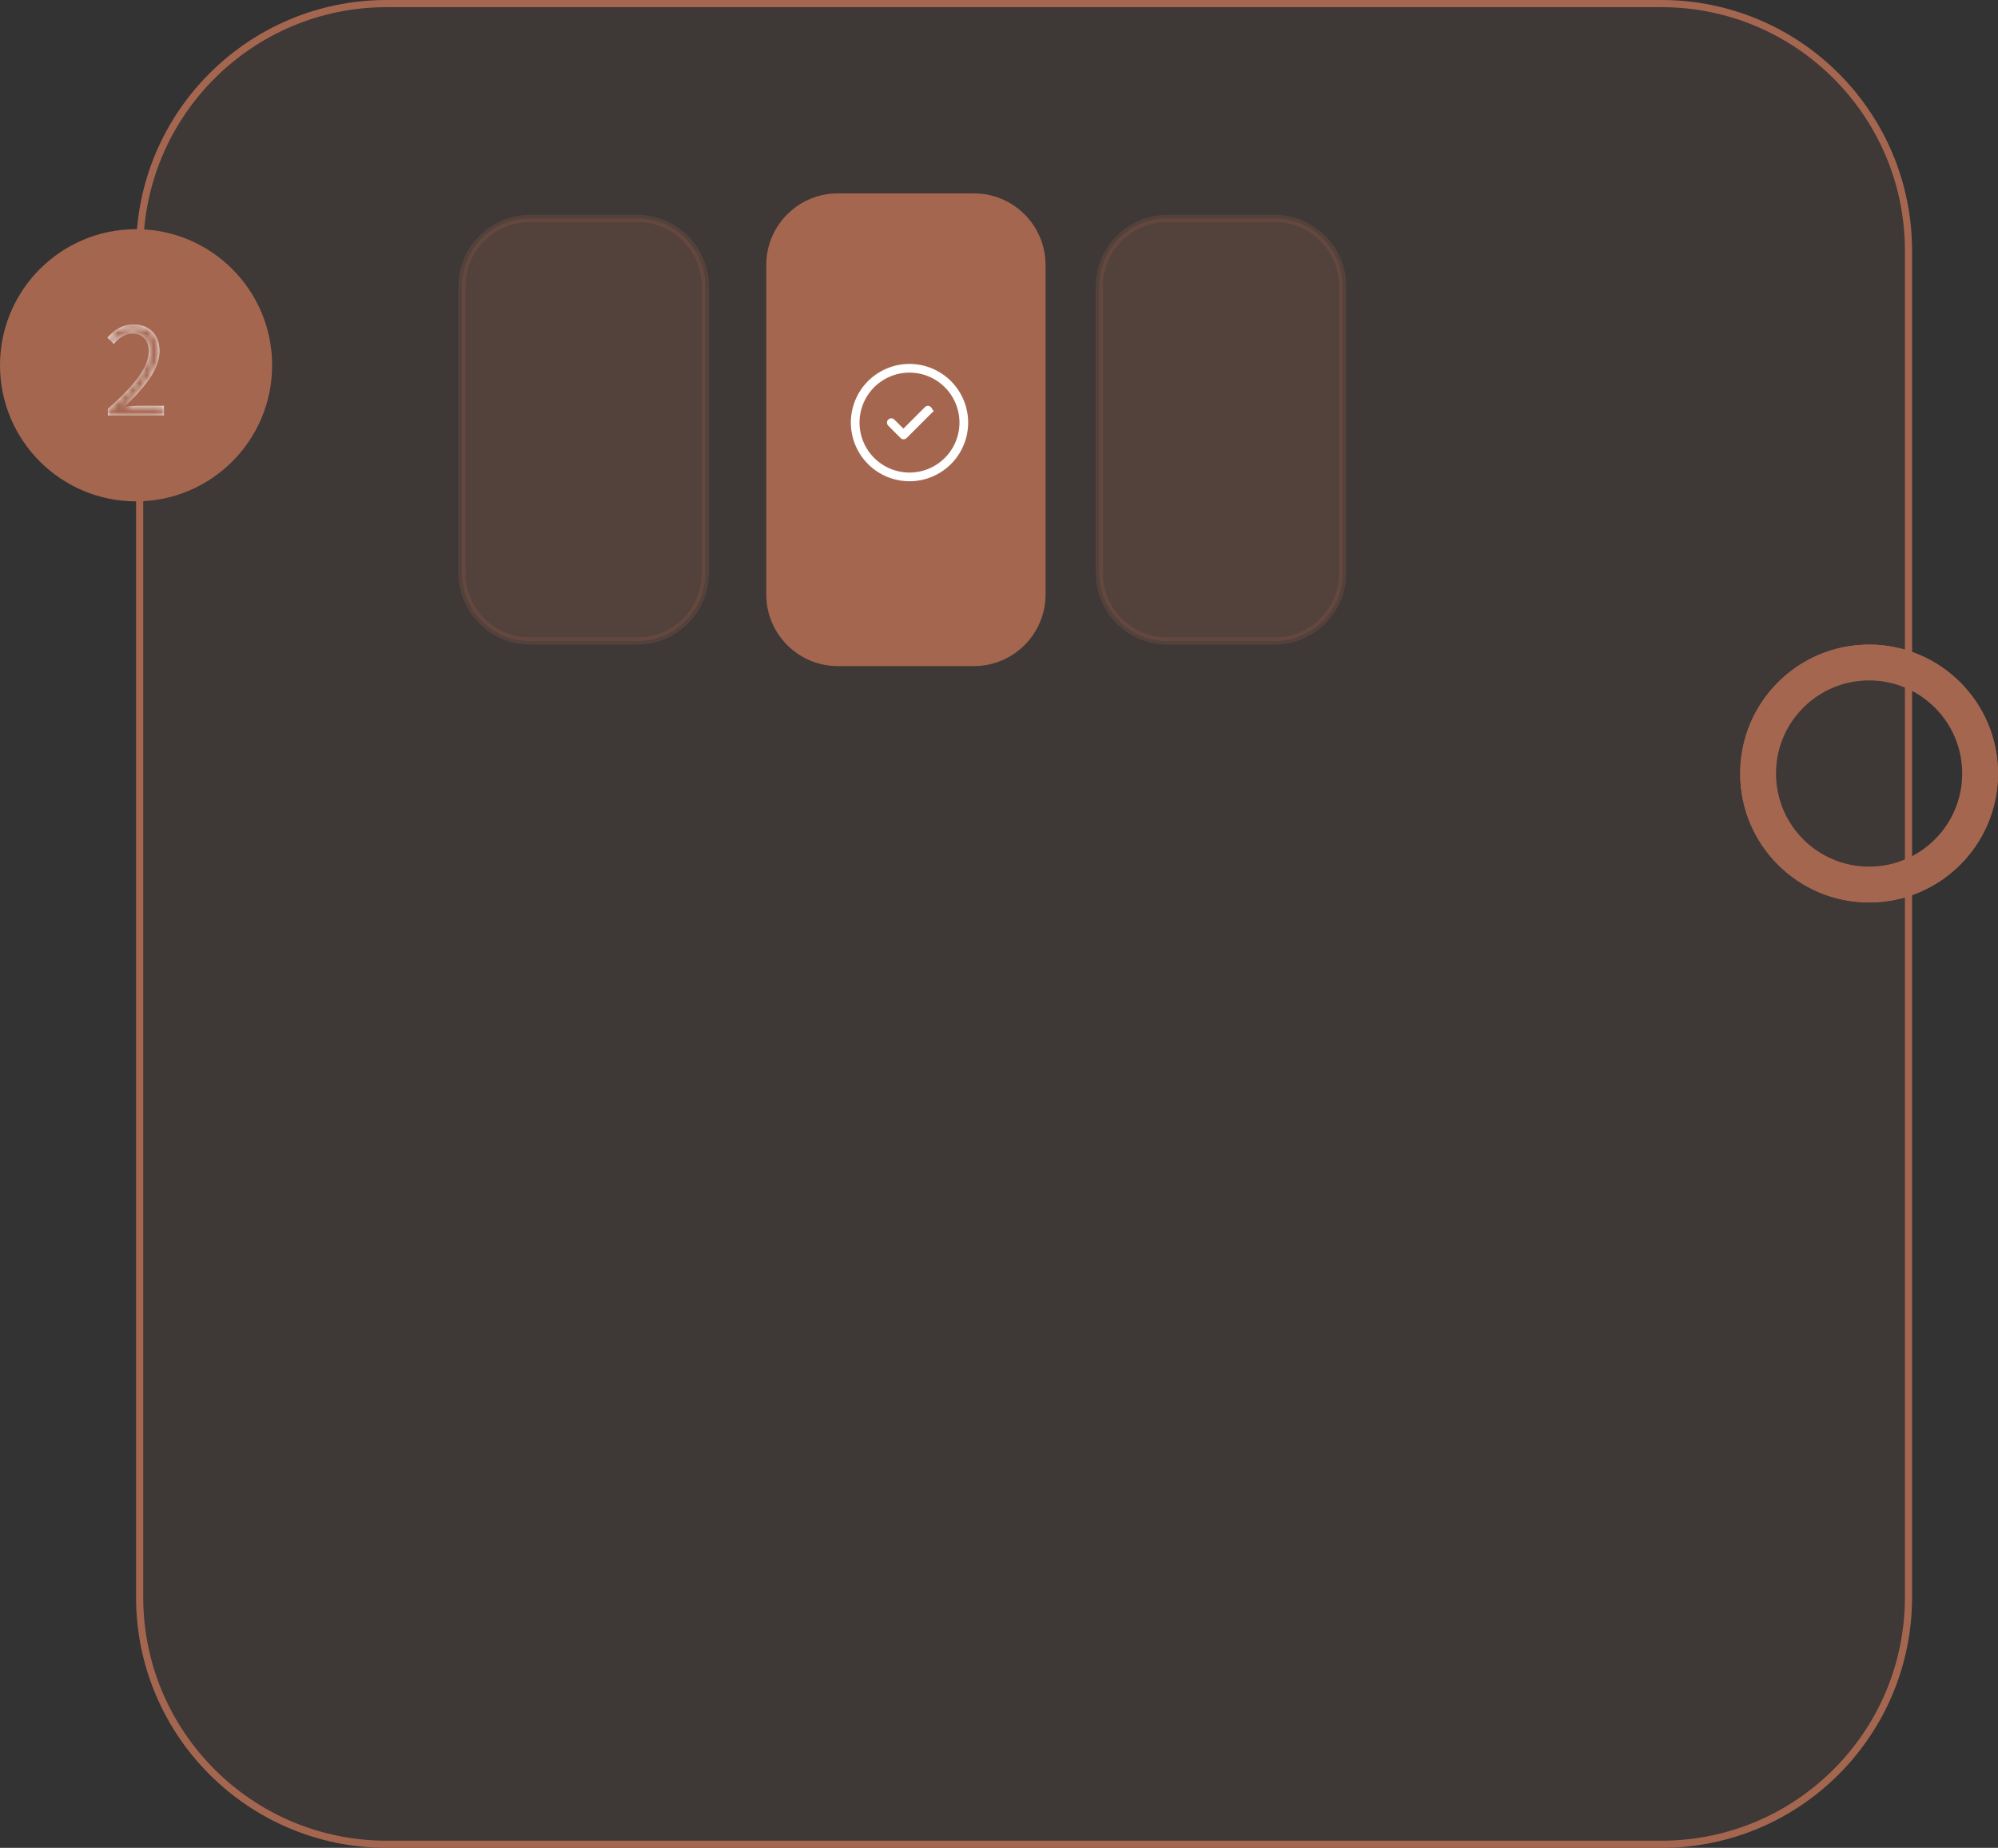<svg width="279" height="258" viewBox="0 0 279 258" fill="none" xmlns="http://www.w3.org/2000/svg">
<rect x="0" y="0" width="279" height="258" fill="#333333" stroke="none"/>
<path d="M54 0.5H232C251.054 0.5 266.5 15.946 266.5 35V223C266.5 242.054 251.054 257.5 232 257.5H54C34.946 257.5 19.5 242.054 19.5 223V35C19.5 15.946 34.946 0.5 54 0.5Z" fill="#A56650" fill-opacity="0.1" stroke="#A56650"/>
<path opacity="0.21" d="M74 30.5H89C94.247 30.5 98.5 34.753 98.5 40V80C98.5 85.247 94.247 89.5 89 89.5H74C68.753 89.5 64.5 85.247 64.5 80V40C64.5 34.753 68.753 30.5 74 30.5Z" fill="#A56650" stroke="#A56650"/>
<path d="M117 27.5H136C141.247 27.5 145.5 31.753 145.5 37V83C145.5 88.247 141.247 92.5 136 92.5H117C111.753 92.5 107.5 88.247 107.5 83V37C107.5 31.753 111.753 27.5 117 27.5Z" fill="#A56650" stroke="#A56650"/>
<path opacity="0.21" d="M163 30.5H178C183.247 30.5 187.5 34.753 187.5 40V80C187.5 85.247 183.247 89.5 178 89.5H163C157.753 89.5 153.5 85.247 153.5 80V40C153.5 34.753 157.753 30.5 163 30.5Z" fill="#A56650" stroke="#A56650"/>
<path d="M137.422 48.578V69.422H116.578V48.578H137.422Z" stroke="#A56650"/>
<path d="M127 51.309C129.04 51.311 130.996 52.122 132.438 53.564C133.88 55.006 134.691 56.962 134.693 59.001L134.688 59.285C134.635 60.707 134.189 62.089 133.397 63.275C132.552 64.54 131.35 65.525 129.945 66.108C128.627 66.653 127.185 66.821 125.781 66.595L125.5 66.545C124.102 66.267 122.809 65.606 121.767 64.638L121.562 64.44C120.486 63.364 119.753 61.993 119.457 60.501C119.16 59.009 119.313 57.462 119.895 56.057C120.441 54.739 121.341 53.601 122.494 52.768L122.728 52.605C123.993 51.76 125.48 51.309 127 51.309ZM129.863 52.092C128.496 51.526 126.993 51.378 125.542 51.666C124.183 51.937 122.926 52.58 121.913 53.521L121.713 53.713C120.668 54.759 119.955 56.092 119.667 57.542C119.396 58.902 119.509 60.309 119.991 61.605L120.092 61.862C120.658 63.229 121.616 64.397 122.846 65.219C123.999 65.989 125.342 66.423 126.724 66.474L127.001 66.479C128.985 66.478 130.886 65.691 132.289 64.288C133.691 62.886 134.479 60.984 134.479 59.001L134.474 58.724C134.423 57.342 133.99 55.999 133.219 54.846C132.449 53.693 131.374 52.779 130.117 52.202L129.863 52.092Z" fill="white" stroke="white"/>
<path d="M129.582 57.17L129.622 57.18C129.634 57.186 129.645 57.195 129.654 57.205L129.67 57.224L129.688 57.24C129.696 57.248 129.703 57.258 129.708 57.269C129.712 57.279 129.714 57.291 129.714 57.303C129.714 57.315 129.712 57.326 129.708 57.337C129.703 57.348 129.697 57.358 129.688 57.367L130.033 57.728L129.687 57.367L126.252 60.802L126.244 60.811C126.236 60.819 126.225 60.826 126.214 60.83C126.204 60.835 126.192 60.837 126.18 60.837C126.169 60.837 126.157 60.835 126.146 60.83L126.118 60.811L126.11 60.803L124.381 59.072L124.36 59.038C124.355 59.026 124.352 59.013 124.352 59C124.352 58.987 124.355 58.974 124.36 58.962L124.381 58.929C124.4 58.91 124.426 58.9 124.453 58.9C124.466 58.9 124.479 58.903 124.491 58.907L124.523 58.929L124.524 58.93L125.801 60.2L126.155 60.552L129.507 57.2L129.542 57.177L129.582 57.17Z" fill="white" stroke="white"/>
<path d="M19 32.5C29.217 32.5 37.5 40.783 37.5 51C37.5 61.217 29.217 69.5 19 69.5C8.783 69.5 0.5 61.217 0.5 51C0.5 40.783 8.783 32.5 19 32.5Z" fill="#A56650" stroke="#A56650"/>
<mask id="path-9-inside-1_3201_2730" fill="white">
<path d="M15.059 58H22.896V56.657H19.445C18.816 56.657 18.051 56.725 17.405 56.776C20.329 54.005 22.284 51.472 22.284 48.99C22.284 46.763 20.89 45.301 18.663 45.301C17.082 45.301 16.011 46.032 14.991 47.137L15.892 48.021C16.572 47.205 17.456 46.576 18.476 46.576C20.023 46.576 20.771 47.613 20.771 49.041C20.771 51.183 18.969 53.665 15.059 57.082V58Z"/>
</mask>
<path d="M15.059 58H22.896V56.657H19.445C18.816 56.657 18.051 56.725 17.405 56.776C20.329 54.005 22.284 51.472 22.284 48.99C22.284 46.763 20.89 45.301 18.663 45.301C17.082 45.301 16.011 46.032 14.991 47.137L15.892 48.021C16.572 47.205 17.456 46.576 18.476 46.576C20.023 46.576 20.771 47.613 20.771 49.041C20.771 51.183 18.969 53.665 15.059 57.082V58Z" fill="white"/>
<path d="M15.059 58H14.059V59H15.059V58ZM22.896 58V59H23.896V58H22.896ZM22.896 56.657H23.896V55.657H22.896V56.657ZM17.405 56.776L16.717 56.05L14.664 57.995L17.484 57.773L17.405 56.776ZM14.991 47.137L14.256 46.459L13.598 47.172L14.291 47.851L14.991 47.137ZM15.892 48.021L15.192 48.735L15.966 49.494L16.66 48.661L15.892 48.021ZM15.059 57.082L14.401 56.329L14.059 56.628V57.082H15.059ZM15.059 58V59H22.896V58V57H15.059V58ZM22.896 58H23.896V56.657H22.896H21.896V58H22.896ZM22.896 56.657V55.657H19.445V56.657V57.657H22.896V56.657ZM19.445 56.657V55.657C18.766 55.657 17.95 55.73 17.326 55.779L17.405 56.776L17.484 57.773C18.152 57.72 18.866 57.657 19.445 57.657V56.657ZM17.405 56.776L18.093 57.502C19.577 56.096 20.859 54.709 21.775 53.327C22.69 51.944 23.284 50.498 23.284 48.99H22.284H21.284C21.284 49.964 20.9 51.025 20.107 52.222C19.314 53.42 18.157 54.685 16.717 56.05L17.405 56.776ZM22.284 48.99H23.284C23.284 47.667 22.866 46.477 22.025 45.613C21.181 44.746 20.002 44.301 18.663 44.301V45.301V46.301C19.552 46.301 20.183 46.587 20.592 47.008C21.005 47.432 21.284 48.086 21.284 48.99H22.284ZM18.663 45.301V44.301C16.693 44.301 15.376 45.246 14.256 46.459L14.991 47.137L15.726 47.815C16.647 46.818 17.471 46.301 18.663 46.301V45.301ZM14.991 47.137L14.291 47.851L15.192 48.735L15.892 48.021L16.592 47.307L15.691 46.423L14.991 47.137ZM15.892 48.021L16.66 48.661C17.256 47.947 17.885 47.576 18.476 47.576V46.576V45.576C17.027 45.576 15.889 46.463 15.124 47.381L15.892 48.021ZM18.476 46.576V47.576C19.012 47.576 19.29 47.746 19.449 47.929C19.627 48.133 19.771 48.49 19.771 49.041H20.771H21.771C21.771 48.164 21.541 47.288 20.959 46.617C20.357 45.925 19.488 45.576 18.476 45.576V46.576ZM20.771 49.041H19.771C19.771 49.824 19.442 50.777 18.567 52.002C17.694 53.226 16.332 54.642 14.401 56.329L15.059 57.082L15.717 57.835C17.696 56.105 19.19 54.572 20.195 53.164C21.199 51.759 21.771 50.4 21.771 49.041H20.771ZM15.059 57.082H14.059V58H15.059H16.059V57.082H15.059Z" fill="#A56650" mask="url(#path-9-inside-1_3201_2730)"/>
<path d="M261 90.5C270.665 90.5 278.5 98.335 278.5 108C278.5 117.665 270.665 125.5 261 125.5C251.335 125.5 243.5 117.665 243.5 108C243.5 98.335 251.335 90.5 261 90.5Z" stroke="#A56650"/>
<path d="M261 123.5C269.56 123.5 276.5 116.56 276.5 108C276.5 99.44 269.56 92.5 261 92.5C252.44 92.5 245.5 99.44 245.5 108C245.5 116.56 252.44 123.5 261 123.5Z" stroke="#A56650" stroke-width="5"/>
</svg>
